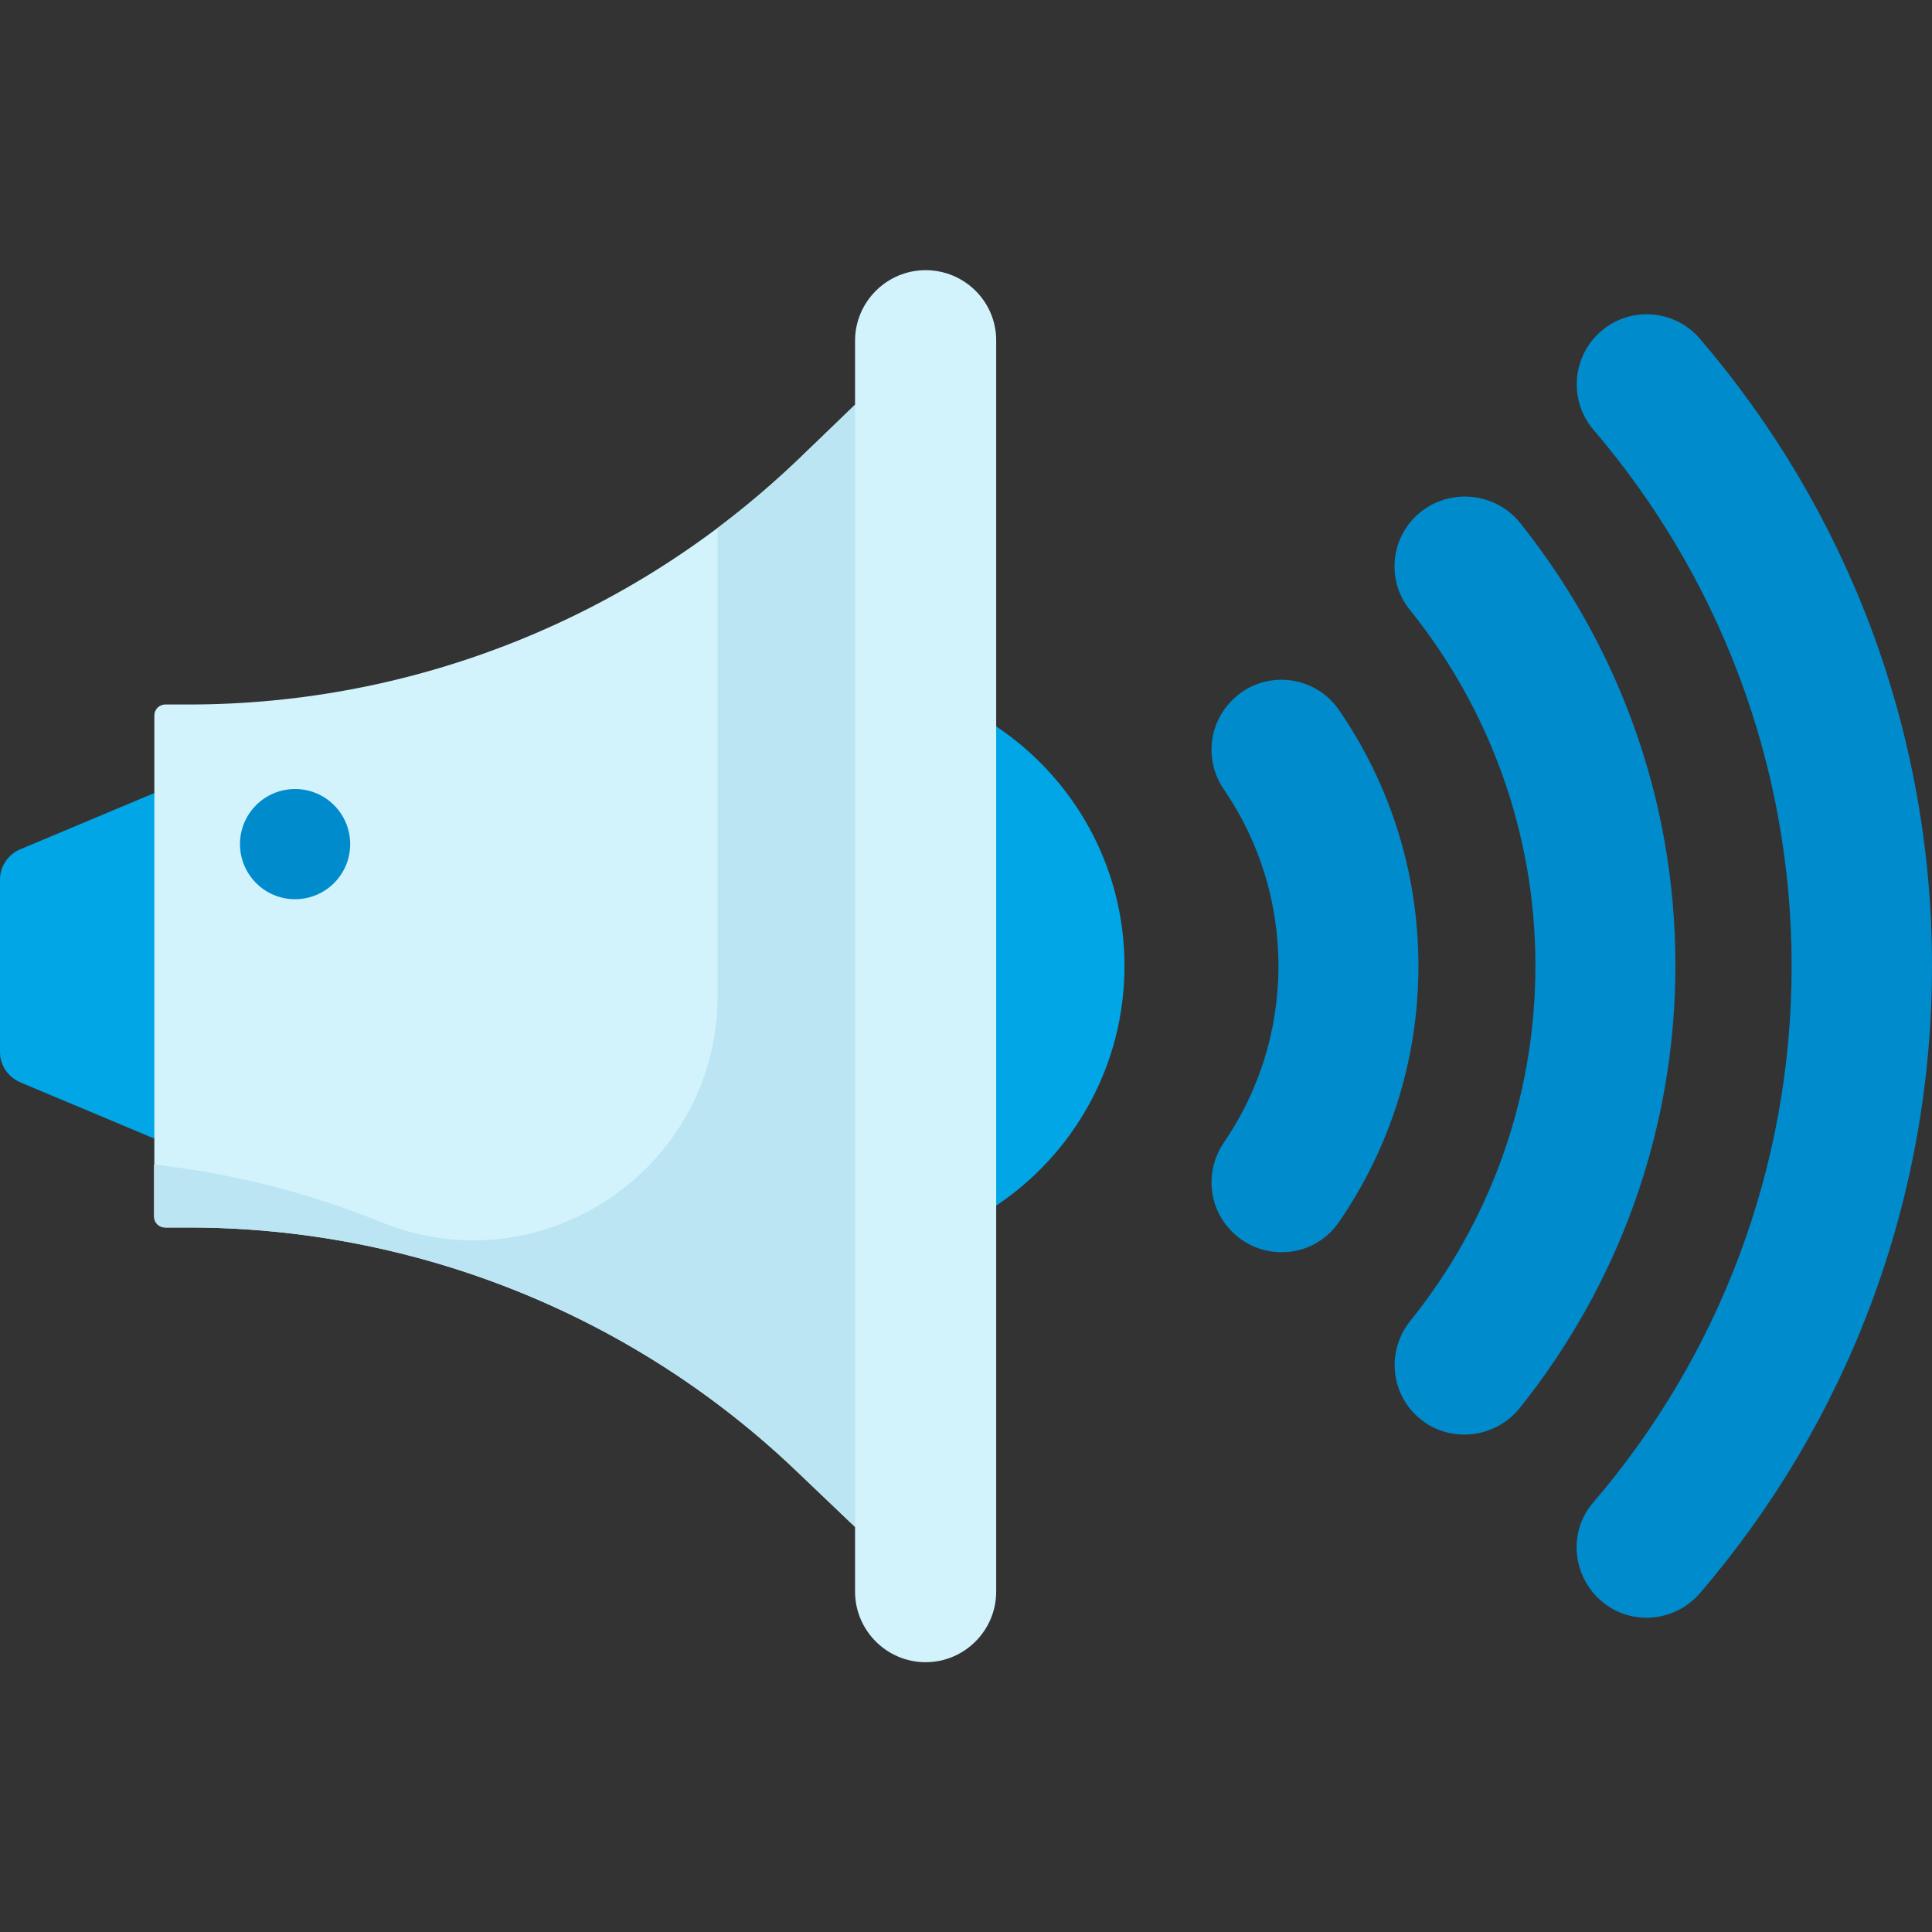 <svg xmlns="http://www.w3.org/2000/svg" xmlns:xlink="http://www.w3.org/1999/xlink" id="Capa_1" x="0px" y="0px" viewBox="0 0 512 512" style="enable-background:new 0 0 512 512;" xml:space="preserve"><rect x="0" y="0" width="512" height="512" fill="#333333" stroke="none"/> <style type="text/css"> .st0z{fill:#008BCD;} .st1z{fill:#00A6E5;} .st2z{fill:#D2F2FC;} .st3z{fill:#BBE5F2;} </style> <g> <g> <path class="st0z" d="M423.3,88.7c-6.8,6.8-7.3,17.7-1.1,25.1c32.8,38.3,52.6,88,52.6,142.2s-19.8,104-52.6,142.2 c-6.3,7.3-5.7,18.2,1.1,25.1c7.7,7.7,20.2,7.1,27.3-1.2C488.9,377.4,512,319.3,512,256c0-63.3-23.1-121.4-61.4-166.1 C443.6,81.6,431,81,423.3,88.7z"></path> <path class="st0z" d="M375,137c-6.7,6.7-7.3,17.4-1.3,24.7c20.7,25.8,33.2,58.6,33.2,94.2s-12.4,68.4-33.2,94.2 c-5.9,7.4-5.4,18,1.3,24.7l0,0c7.8,7.8,20.7,7,27.7-1.6c25.8-32.2,41.3-73,41.3-117.4c0-44.4-15.5-85.2-41.3-117.4 C395.8,130,382.9,129.2,375,137L375,137z"></path> <path class="st0z" d="M375.9,256c0-25.2-7.8-48.6-21.1-67.9c-6.6-9.5-20.2-10.7-28.3-2.5l0,0c-6.4,6.4-7.2,16.3-2.1,23.7 c9.1,13.3,14.4,29.4,14.4,46.7s-5.3,33.4-14.4,46.7c-5.1,7.4-4.3,17.4,2.1,23.7l0,0c8.2,8.2,21.8,7,28.3-2.5 C368.1,304.6,375.9,281.2,375.9,256z"></path> </g> <path class="st1z" d="M40.8,301.7L5.3,286.8c-3.2-1.4-5.3-4.5-5.3-8v-45.7c0-3.5,2.1-6.6,5.3-8l35.5-14.9l14.8,50.1L40.8,301.7z"></path> <path class="st1z" d="M264,192.5L245.3,256l18.7,63.5c20.5-13.7,34-37,34-63.5C298,229.5,284.5,206.2,264,192.5z"></path> <path class="st2z" d="M211.4,121.9c-43.5,41.6-101.3,64.8-161.4,64.8h-6.2c-1.6,0-2.9,1.3-2.9,2.9v132.8c0,1.6,1.3,2.9,2.9,2.9h6.2 c60.1,0,118,23.2,161.4,64.8l15.3,14.6V107.3L211.4,121.9z"></path> <path class="st3z" d="M211.4,121.9c-6.7,6.4-13.8,12.4-21.2,18v123.9c0,46-46.6,77.4-89.2,60.1c-17.4-7.1-37.5-12.7-60.2-15.3v13.8 c0,1.6,1.3,2.9,2.9,2.9h6.2c60.1,0,118,23.2,161.4,64.8l15.3,14.6L242,249.1l-15.4-141.9L211.4,121.9z"></path> <circle class="st0z" cx="78.2" cy="223.7" r="14.6"></circle> <path class="st2z" d="M245.3,71.6c-10.3,0-18.7,8.4-18.7,18.7v331.5c0,10.3,8.4,18.7,18.7,18.7c10.3,0,18.7-8.4,18.7-18.7V90.2 C264,79.9,255.6,71.6,245.3,71.6L245.3,71.6z"></path> </g> </svg>
